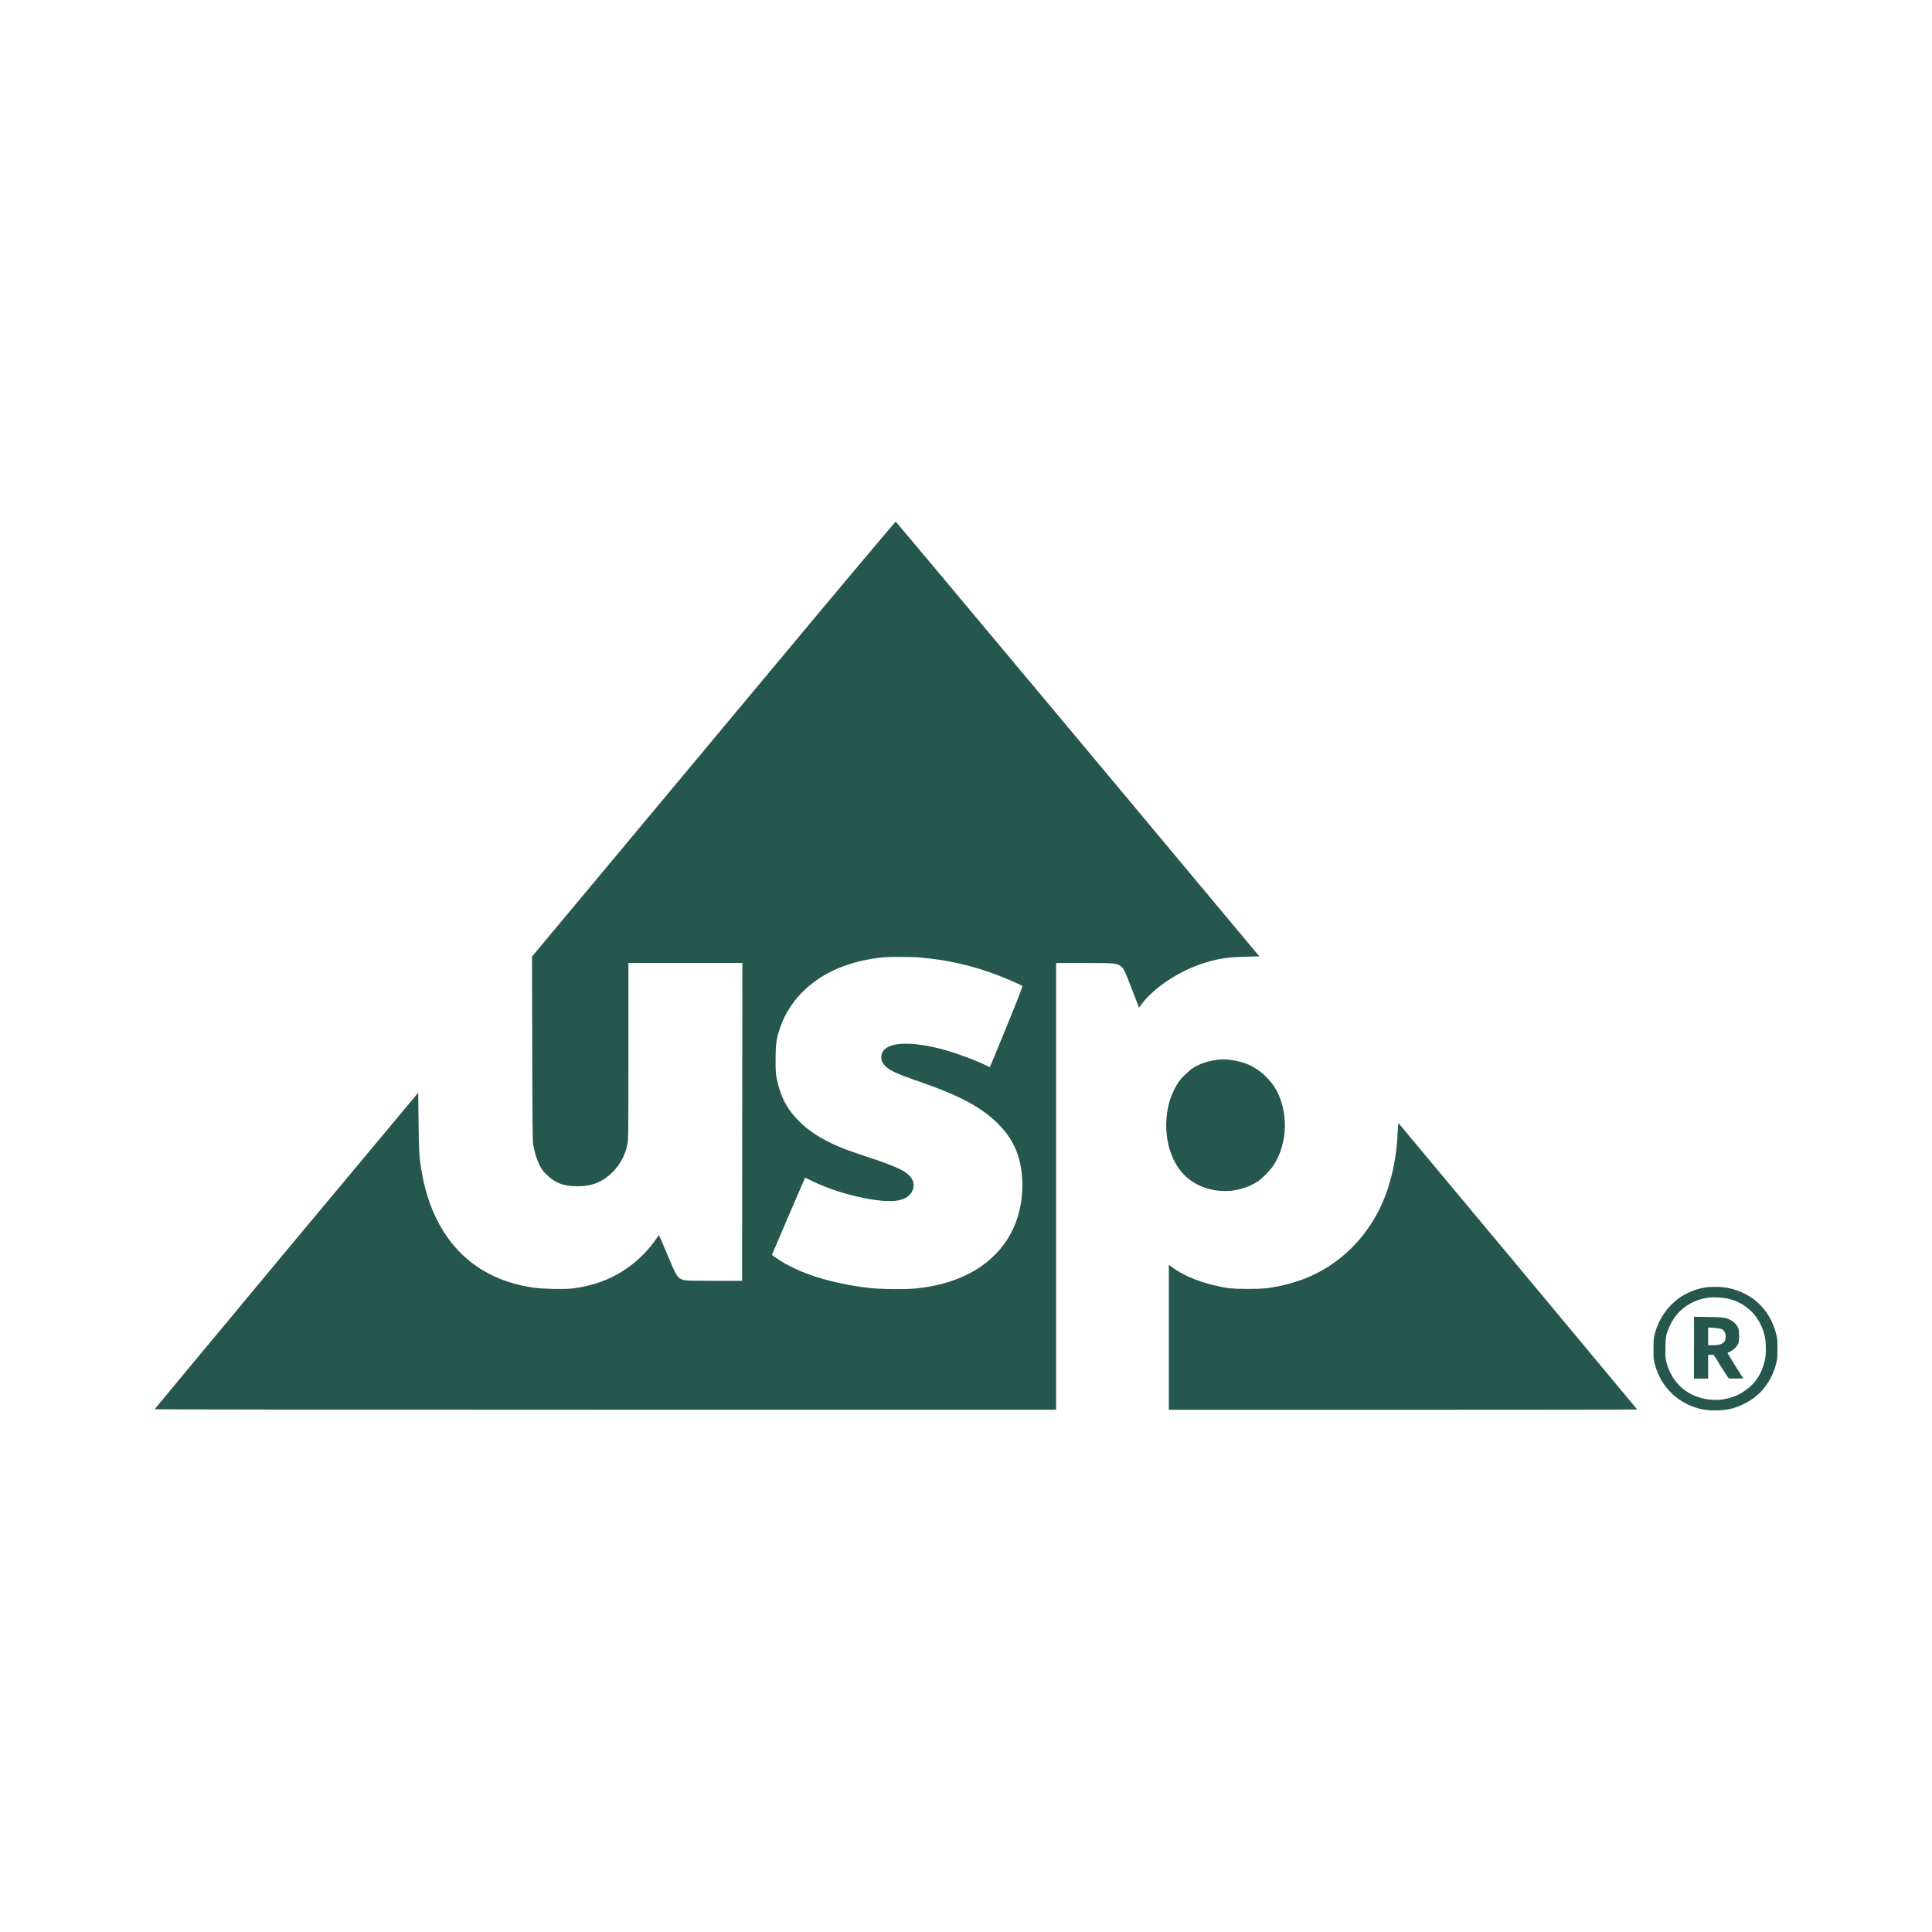 <?xml version="1.0" encoding="UTF-8"?>
<svg xmlns="http://www.w3.org/2000/svg" width="100" height="100" viewBox="0 0 100 100" fill="none">
  <g clip-path="url(#clip0_227_262)">
    <path d="M39.965 34.616C36.465 38.814 32.238 43.88 30.57 45.877L27.537 49.51L27.548 54.258C27.556 57.917 27.567 59.054 27.596 59.221C27.665 59.633 27.775 59.998 27.91 60.275C28.023 60.511 28.085 60.595 28.3 60.807C28.727 61.229 29.154 61.393 29.859 61.401C30.658 61.408 31.224 61.175 31.756 60.617C32.121 60.235 32.362 59.775 32.472 59.232C32.523 58.985 32.527 58.74 32.527 54.404V49.842H38.425L38.417 58.066L38.41 66.295H36.958C35.633 66.295 35.49 66.287 35.352 66.244C35.06 66.142 35.023 66.087 34.549 64.954C34.315 64.392 34.118 63.937 34.107 63.937C34.096 63.937 34.052 64.003 33.998 64.079C33.822 64.349 33.435 64.804 33.169 65.059C32.187 65.992 31.005 66.532 29.585 66.696C29.198 66.739 28.048 66.714 27.629 66.652C27.118 66.575 26.738 66.488 26.282 66.338C23.928 65.566 22.377 63.624 21.851 60.788C21.705 59.994 21.679 59.651 21.665 58.059L21.647 56.558L14.822 64.735C11.08 69.239 8.007 72.927 8 72.942C7.993 72.956 17.807 72.967 31.326 72.967H54.663V49.845H56.123C57.71 49.845 57.783 49.852 58.006 50.005C58.159 50.111 58.225 50.253 58.637 51.328L58.955 52.156L59.09 51.973C59.696 51.161 60.907 50.337 62.119 49.914C62.9 49.641 63.47 49.546 64.437 49.521L65.185 49.503L55.79 38.253C50.622 32.073 46.381 27.007 46.363 27C46.345 26.993 43.465 30.418 39.965 34.616ZM47.556 49.557C48.995 49.667 50.345 49.973 51.724 50.508C52.195 50.691 52.871 50.989 52.914 51.033C52.94 51.055 52.725 51.612 52.097 53.147C51.63 54.291 51.243 55.231 51.236 55.235C51.236 55.242 51.151 55.202 51.049 55.151C50.484 54.867 49.392 54.469 48.688 54.287C46.834 53.814 45.618 53.981 45.618 54.714C45.618 54.91 45.673 55.034 45.827 55.184C46.071 55.417 46.436 55.588 47.527 55.964C49.673 56.703 50.819 57.316 51.681 58.187C52.323 58.835 52.692 59.542 52.841 60.417C53.068 61.758 52.79 63.179 52.1 64.21C51.163 65.617 49.568 66.462 47.44 66.688C46.878 66.747 45.56 66.732 44.943 66.659C43.034 66.433 41.359 65.905 40.286 65.187C40.104 65.067 39.954 64.961 39.954 64.954C39.954 64.939 41.658 60.971 41.669 60.96C41.677 60.953 41.808 61.014 41.965 61.095C43.078 61.648 44.538 62.06 45.717 62.155C46.359 62.206 46.786 62.119 47.045 61.878C47.305 61.641 47.363 61.306 47.199 61.018C46.987 60.65 46.465 60.395 44.823 59.856C43.856 59.535 43.523 59.411 43.016 59.167C42.315 58.832 41.75 58.442 41.301 57.975C40.728 57.385 40.403 56.765 40.224 55.916C40.151 55.574 40.144 55.49 40.144 54.856C40.144 54.069 40.177 53.81 40.363 53.245C40.739 52.097 41.534 51.142 42.673 50.472C43.531 49.969 44.662 49.634 45.823 49.543C46.129 49.521 47.188 49.525 47.553 49.55L47.556 49.557Z" fill="#25574F"></path>
    <path d="M62.98 54.859C62.557 54.907 62.09 55.063 61.758 55.275C61.546 55.413 61.21 55.727 61.039 55.956C60.838 56.226 60.601 56.736 60.502 57.123C60.152 58.507 60.477 60.001 61.305 60.825C62.261 61.783 63.937 61.925 65.105 61.146C65.338 60.993 65.725 60.599 65.893 60.351C66.681 59.185 66.711 57.458 65.973 56.27C65.893 56.146 65.718 55.927 65.583 55.785C65.05 55.235 64.433 54.94 63.641 54.856C63.32 54.823 63.291 54.823 62.984 54.856L62.98 54.859Z" fill="#25574F"></path>
    <path d="M72.346 58.573C72.236 61.065 71.474 63.037 70.054 64.495C69.01 65.57 67.758 66.247 66.24 66.561C65.641 66.688 65.346 66.714 64.568 66.714C63.732 66.714 63.444 66.677 62.718 66.495C61.871 66.277 61.152 65.96 60.641 65.57L60.499 65.464V72.971H72.62C79.288 72.971 84.741 72.964 84.741 72.953C84.741 72.942 72.579 58.358 72.386 58.132C72.375 58.121 72.357 58.318 72.346 58.573Z" fill="#25574F"></path>
    <path d="M88.485 66.612C87.923 66.656 87.321 66.882 86.868 67.217C86.281 67.654 85.857 68.284 85.66 69.002C85.591 69.265 85.584 69.338 85.584 69.819C85.584 70.3 85.591 70.373 85.66 70.635C85.981 71.841 86.934 72.723 88.157 72.956C88.493 73.022 89.15 73.015 89.482 72.945C90.153 72.803 90.825 72.417 91.234 71.936C91.584 71.524 91.781 71.134 91.927 70.602C91.993 70.351 92 70.267 92 69.808C92 69.349 91.993 69.265 91.927 69.013C91.679 68.088 91.12 67.373 90.317 66.969C89.748 66.677 89.157 66.564 88.482 66.619L88.485 66.612ZM89.467 67.224C90.204 67.399 90.814 67.891 91.131 68.558C91.314 68.94 91.379 69.221 91.398 69.673C91.416 70.114 91.372 70.42 91.226 70.817C90.77 72.082 89.317 72.756 87.96 72.333C87.127 72.071 86.547 71.477 86.281 70.606C86.208 70.369 86.201 70.311 86.201 69.819C86.201 69.203 86.241 69.006 86.463 68.554C86.836 67.789 87.54 67.29 88.43 67.166C88.686 67.129 89.186 67.158 89.471 67.224H89.467Z" fill="#25574F"></path>
    <path d="M87.679 69.757V71.356H88.412V70.125H88.701L89.076 70.73C89.281 71.061 89.467 71.338 89.485 71.346C89.504 71.353 89.679 71.353 89.876 71.353L90.23 71.346L89.817 70.69C89.591 70.329 89.412 70.03 89.416 70.026C89.423 70.026 89.482 69.99 89.558 69.954C89.726 69.87 89.868 69.735 89.949 69.585C90.004 69.487 90.014 69.421 90.014 69.144C90.014 68.842 90.007 68.813 89.927 68.663C89.817 68.467 89.635 68.328 89.387 68.244C89.215 68.19 89.109 68.179 88.438 68.168L87.682 68.157V69.757H87.679ZM89.102 68.791C89.241 68.849 89.321 68.991 89.321 69.174C89.321 69.491 89.131 69.626 88.686 69.629H88.412V68.711L88.708 68.733C88.868 68.74 89.044 68.769 89.102 68.791Z" fill="#25574F"></path>
  </g>
  <defs>
    <clipPath id="clip0_227_262">
      <rect width="84" height="46" fill="white" transform="translate(8 27)"></rect>
    </clipPath>
  </defs>
</svg>

